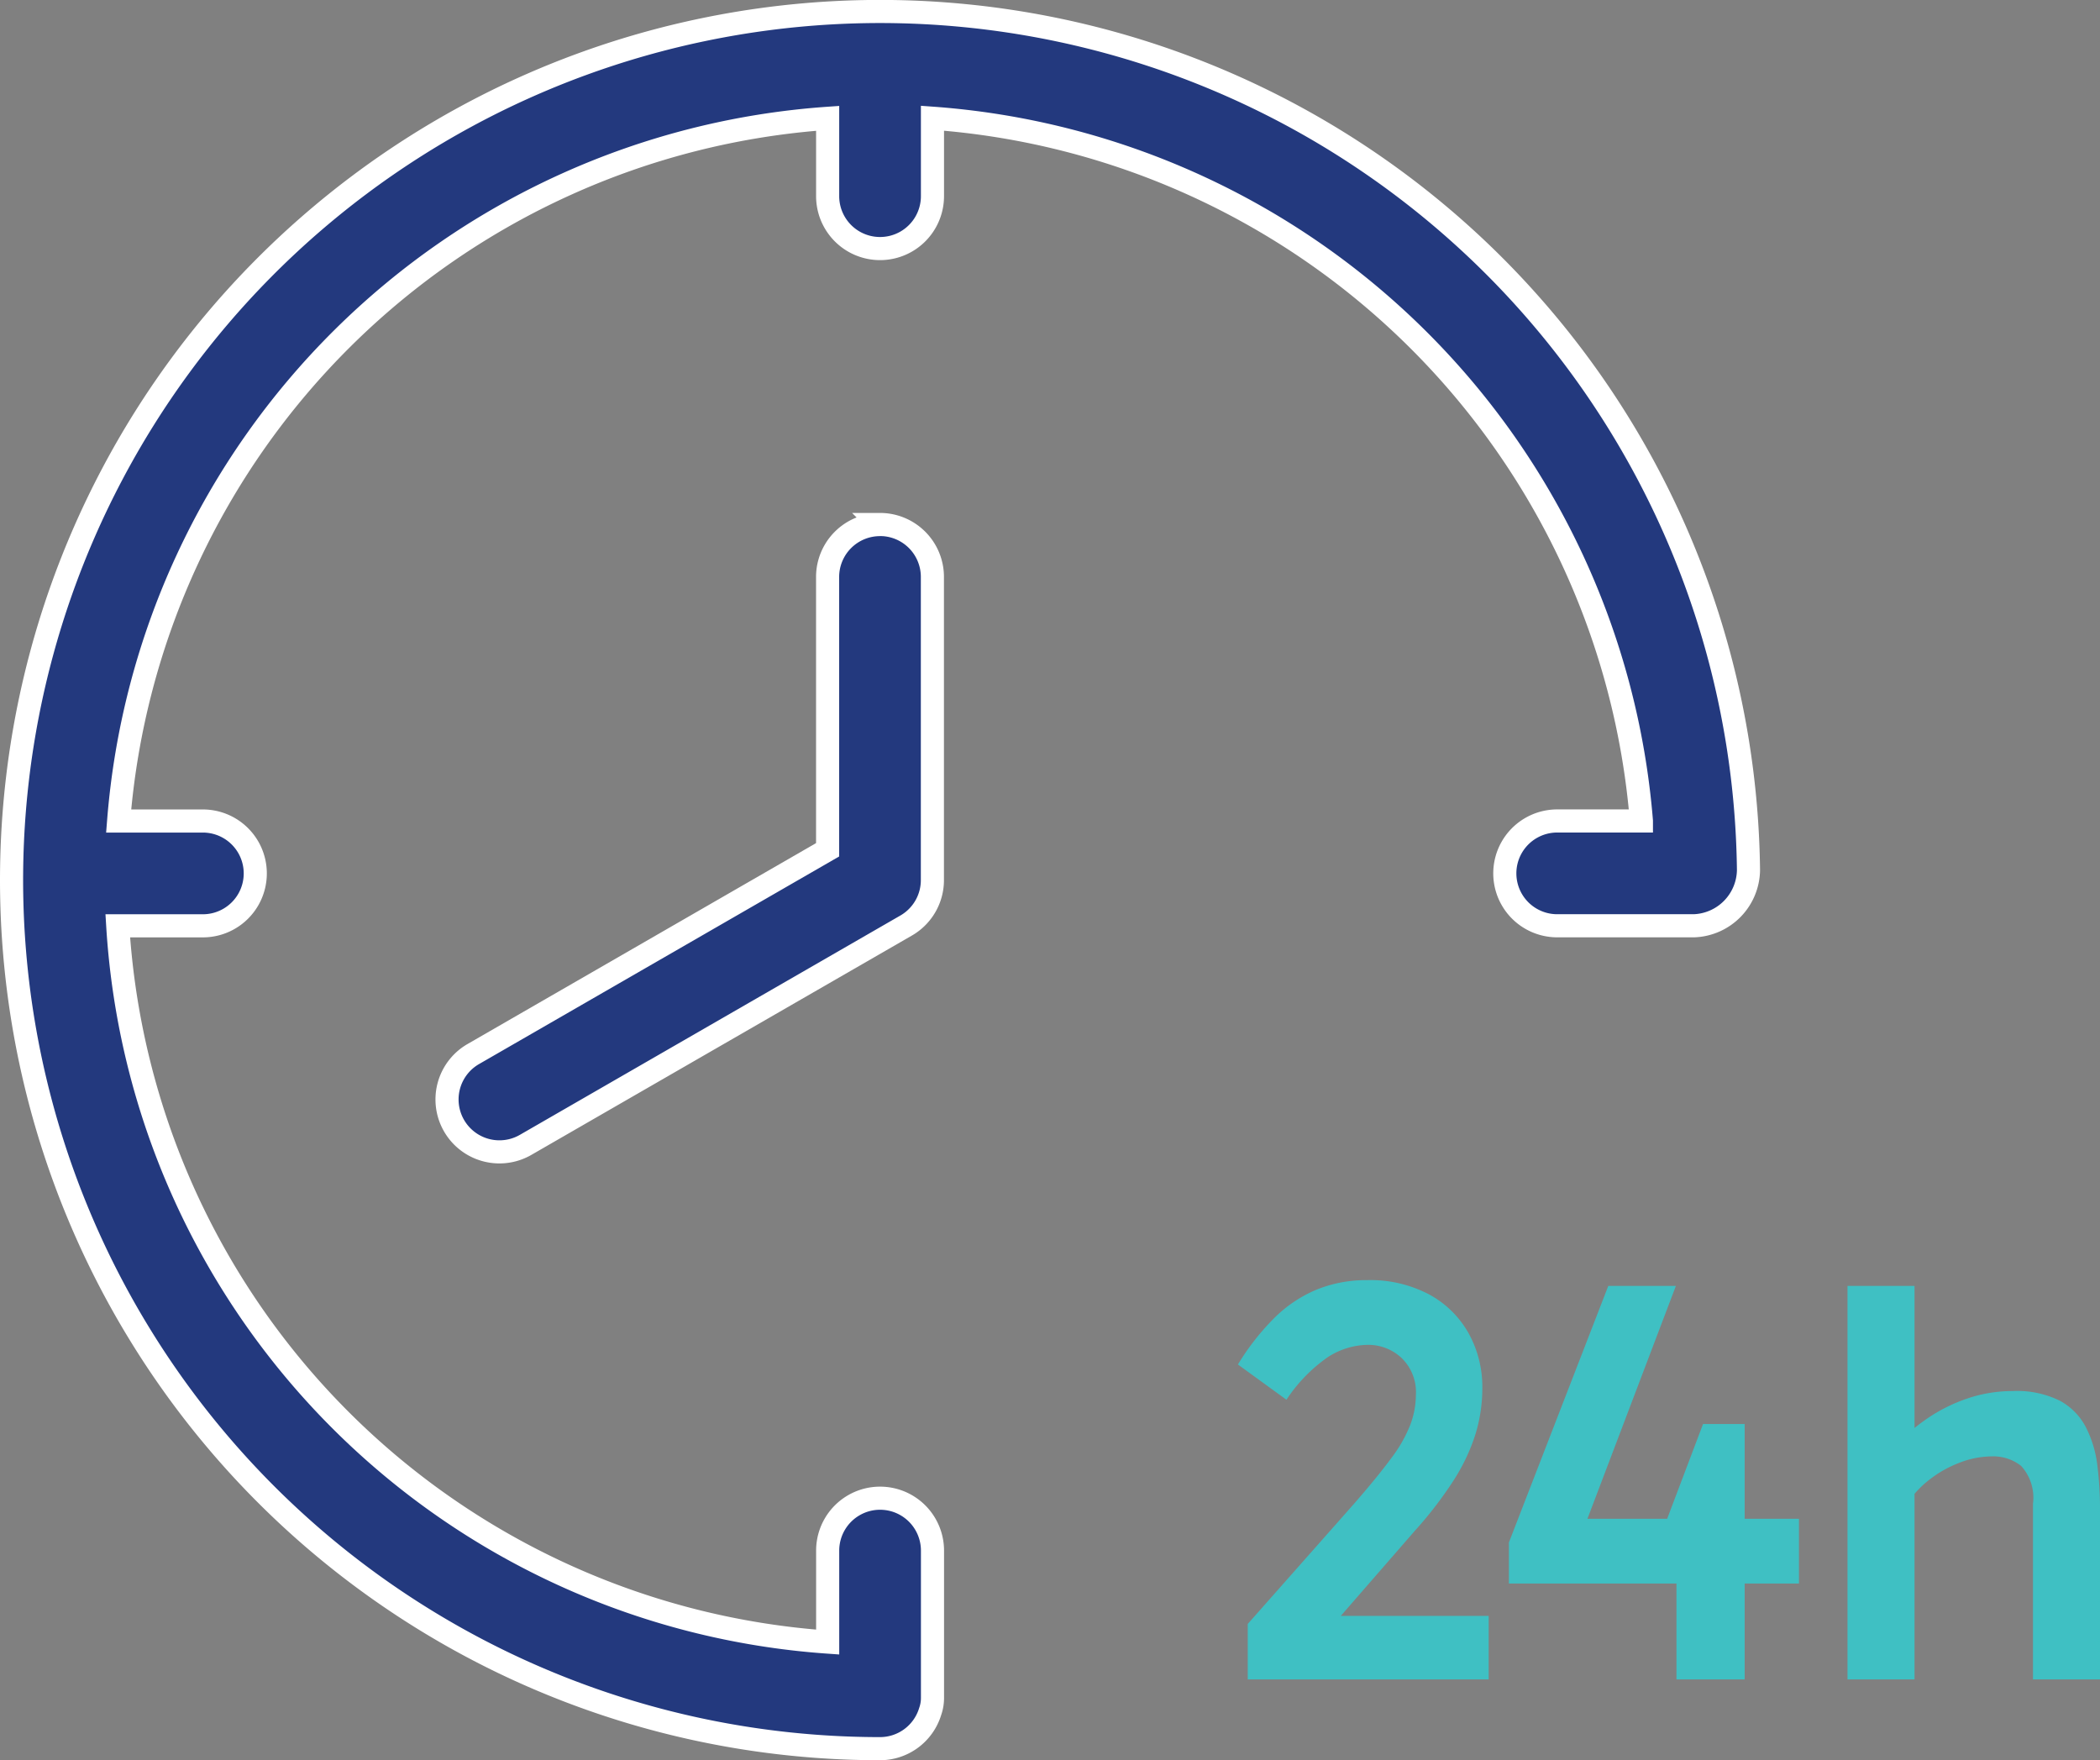 <svg xmlns="http://www.w3.org/2000/svg" width="90.861" height="76.154" viewBox="0 0 90.861 76.154"><rect x="0" y="0" width="90.861" height="76.154" fill="#808080" stroke="none"/><defs><style>.a{fill:#3fc0c3;}.b{fill:#23397e;stroke:#fff;}</style></defs><g transform="translate(0.5 0.5)"><path class="a" d="M11.35-12.6a6.763,6.763,0,0,1-.3,2,8.339,8.339,0,0,1-.95,2A17.03,17.03,0,0,1,8.425-6.425L3.9-1.225,3.7-2.75h7.925V0H1.2V-2.4L5.8-7.6Q6.825-8.775,7.412-9.575a6.029,6.029,0,0,0,.825-1.45A3.7,3.7,0,0,0,8.475-12.3a2.057,2.057,0,0,0-.625-1.613,2.1,2.1,0,0,0-1.45-.562,3.25,3.25,0,0,0-1.725.525,6.808,6.808,0,0,0-1.8,1.85l-2.1-1.525a10.611,10.611,0,0,1,1.563-2,5.72,5.72,0,0,1,1.837-1.237,5.715,5.715,0,0,1,2.2-.413,5.442,5.442,0,0,1,2.662.613,4.3,4.3,0,0,1,1.713,1.675A4.77,4.77,0,0,1,11.35-12.6ZM22.7-11.05V0H19.75V-5.925l-.45-.9,1.6-4.225ZM12.5-4.15V-5.925l4.3-11.1h2.925l-4.35,11.45-.45-1.375H25.05v2.8ZM27.15,0V-17.025h2.9V0Zm8.025,0V-7.6a2.043,2.043,0,0,0-.513-1.638A1.949,1.949,0,0,0,33.4-9.65a3.944,3.944,0,0,0-1.438.288,4.967,4.967,0,0,0-1.337.775,4.242,4.242,0,0,0-.975,1.112L29.075-9.95A8.524,8.524,0,0,1,30.6-11.288a7.1,7.1,0,0,1,1.763-.875,6.087,6.087,0,0,1,1.938-.313,4.171,4.171,0,0,1,2.05.425,2.749,2.749,0,0,1,1.125,1.163,4.946,4.946,0,0,1,.488,1.65,15.419,15.419,0,0,1,.112,1.888V0Z" transform="translate(52.286 72.156)"/><path class="b" d="M71.233,35.017H67.59a2.267,2.267,0,0,0,0,4.534h5.921a2.447,2.447,0,0,0,2.355-2.4,37.577,37.577,0,1,0-37.574,38,2.268,2.268,0,0,0,2.168-1.608,1.753,1.753,0,0,0,.1-.6v-6.36a2.267,2.267,0,1,0-4.535,0v3.957A33.09,33.09,0,0,1,5.309,39.553H8.992a2.267,2.267,0,1,0,0-4.534H5.347a33.092,33.092,0,0,1,30.677-30.4V7.986a2.267,2.267,0,1,0,4.535,0V4.614a33.18,33.18,0,0,1,30.674,30.4Z" transform="translate(-0.714)"/><path class="b" d="M128.069,127.936A2.267,2.267,0,0,0,125.8,130.2v11.806l-15.331,8.837a2.267,2.267,0,1,0,2.264,3.929l16.466-9.49c.042-.024.078-.047.112-.069a2.264,2.264,0,0,0,1.023-1.894V130.2a2.267,2.267,0,0,0-2.268-2.267Z" transform="translate(-90.492 -105.742)"/></g></svg>
